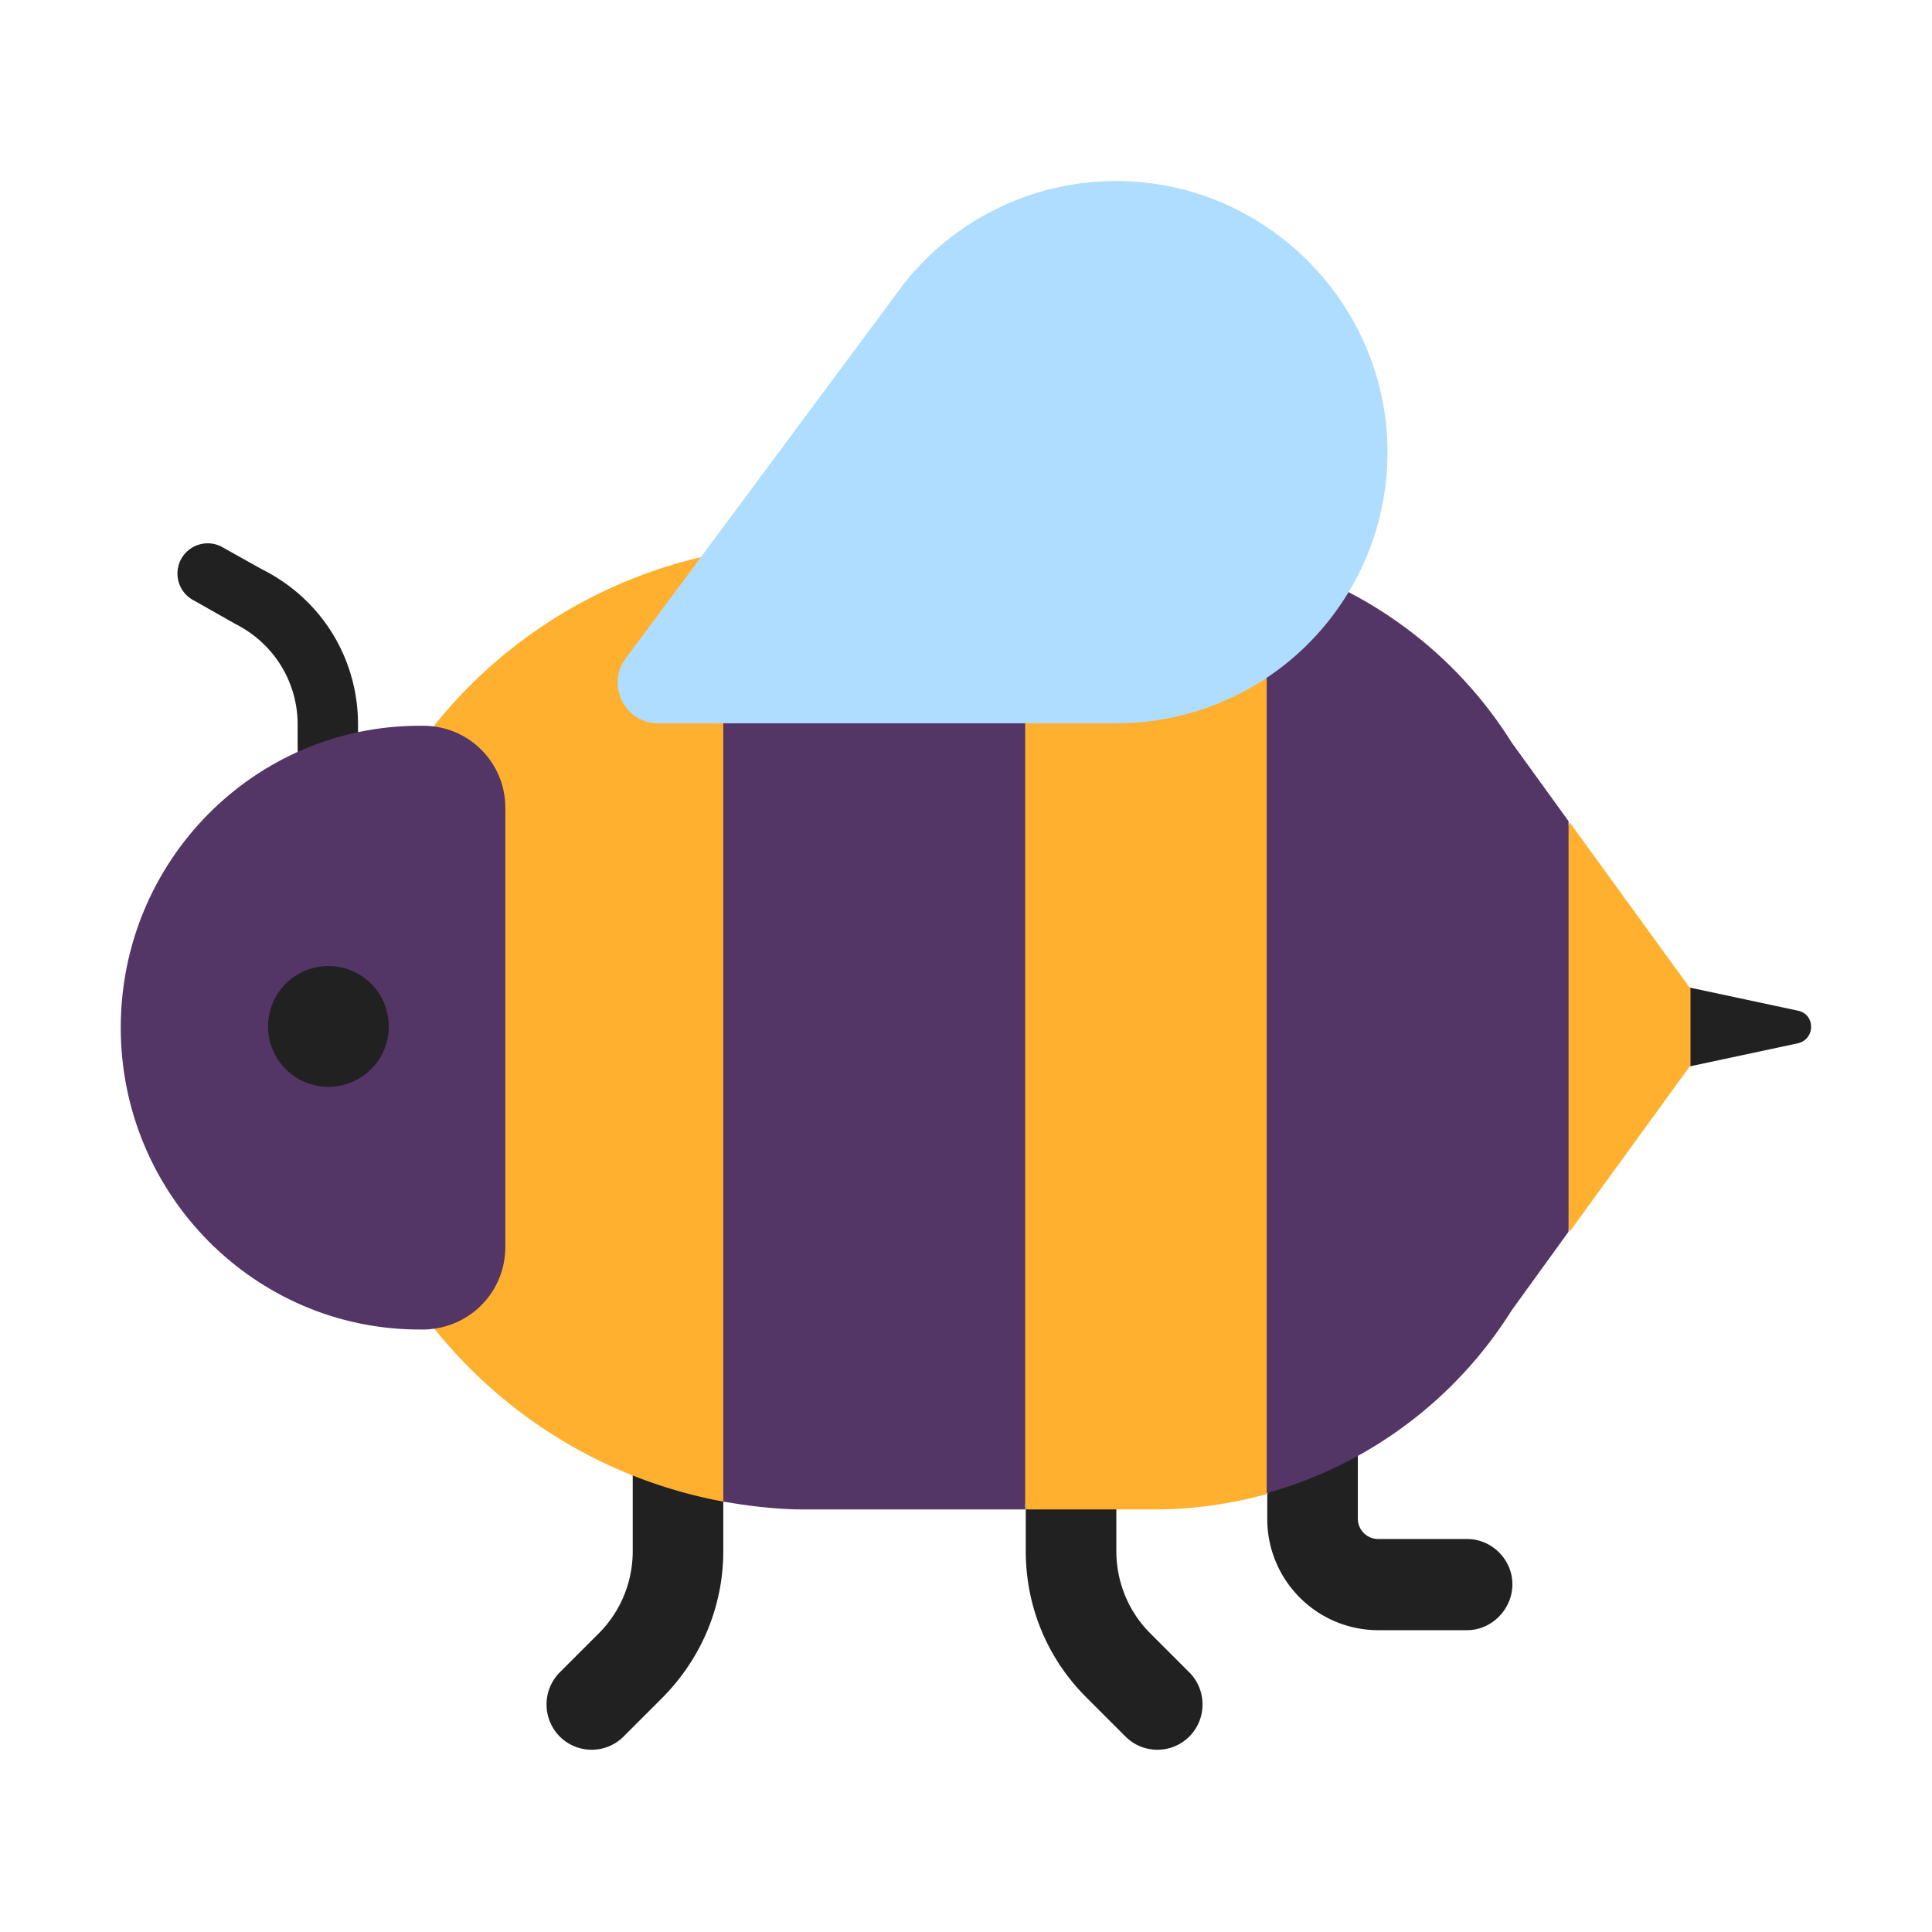 <svg xmlns="http://www.w3.org/2000/svg" fill="none" viewBox="0 0 32 32"><path fill="#212121" d="M5.43 13.36c-.28 0-.5-.22-.5-.5V12c0-.71-.4-1.35-1.04-1.67l-.67-.38a.5.5 0 1 1 .44-.9l.68.38c.98.49 1.59 1.47 1.59 2.57v.86c0 .28-.22.5-.5.5M24.3 27.001h-1.47c-1.02 0-1.84-.83-1.84-1.84v-3.36c0-.41.34-.75.75-.75s.75.34.75.75v3.35c0 .19.15.34.34.34h1.47c.41 0 .75.34.75.75s-.34.76-.75.76M9.8 28.981c-.19 0-.38-.07-.53-.22a.754.754 0 0 1 0-1.06l.65-.65c.36-.36.56-.85.56-1.36v-1.89c0-.41.34-.75.75-.75s.75.34.75.75v1.89c0 .91-.36 1.77-1 2.42l-.65.65c-.15.15-.34.22-.53.22M18.64 28.761c.15.15.34.22.53.22s.38-.07.53-.22c.29-.29.29-.77 0-1.06l-.65-.65c-.36-.36-.56-.85-.56-1.36v-1.89c0-.41-.34-.75-.75-.75s-.75.34-.75.75v1.89c0 .91.35 1.77 1 2.42zM28 16.36l1.78.38c.29.06.29.47 0 .54l-1.78.38-1-.66z"/><path fill="#FFB02E" d="M17 25.001h2.11c.647 0 1.282-.09 1.89-.26L23.5 17 21 9.28a7 7 0 0 0-1.89-.259H17L15 17zM12 9.147a8 8 0 0 0-4.819 2.884L7.5 13.5v7l-.306 1.507A8 8 0 0 0 12 24.875L14.5 17zM24.5 17l1.5-3.377 2 2.755v1.267l-2 2.754z"/><path fill="#533566" d="M16.98 9.021h-3.77c-.42.01-.83.06-1.23.13v15.72c.4.07.81.12 1.23.13h3.77zM8.37 13.381c0-.75-.6-1.35-1.34-1.36h-.08c-2.74 0-4.95 2.24-4.95 5s2.22 5 4.95 5h.08c.75-.02 1.34-.62 1.34-1.37zM25.04 12.301l.94 1.3v6.8l-.94 1.3c-.94 1.5-2.4 2.57-4.06 3.03V9.271c1.67.47 3.12 1.53 4.06 3.03"/><path fill="#AEDDFF" d="M14.94 4.74A4.47 4.47 0 0 1 18.57 3c2.39.04 4.35 1.99 4.41 4.38a4.49 4.49 0 0 1-4.49 4.6H10.9c-.55 0-.86-.63-.54-1.07l4.5-6.06c.02-.03.04-.05.06-.08z"/><path fill="#212121" d="M5.44 18.001a1 1 0 1 0 0-2 1 1 0 0 0 0 2"/></svg>